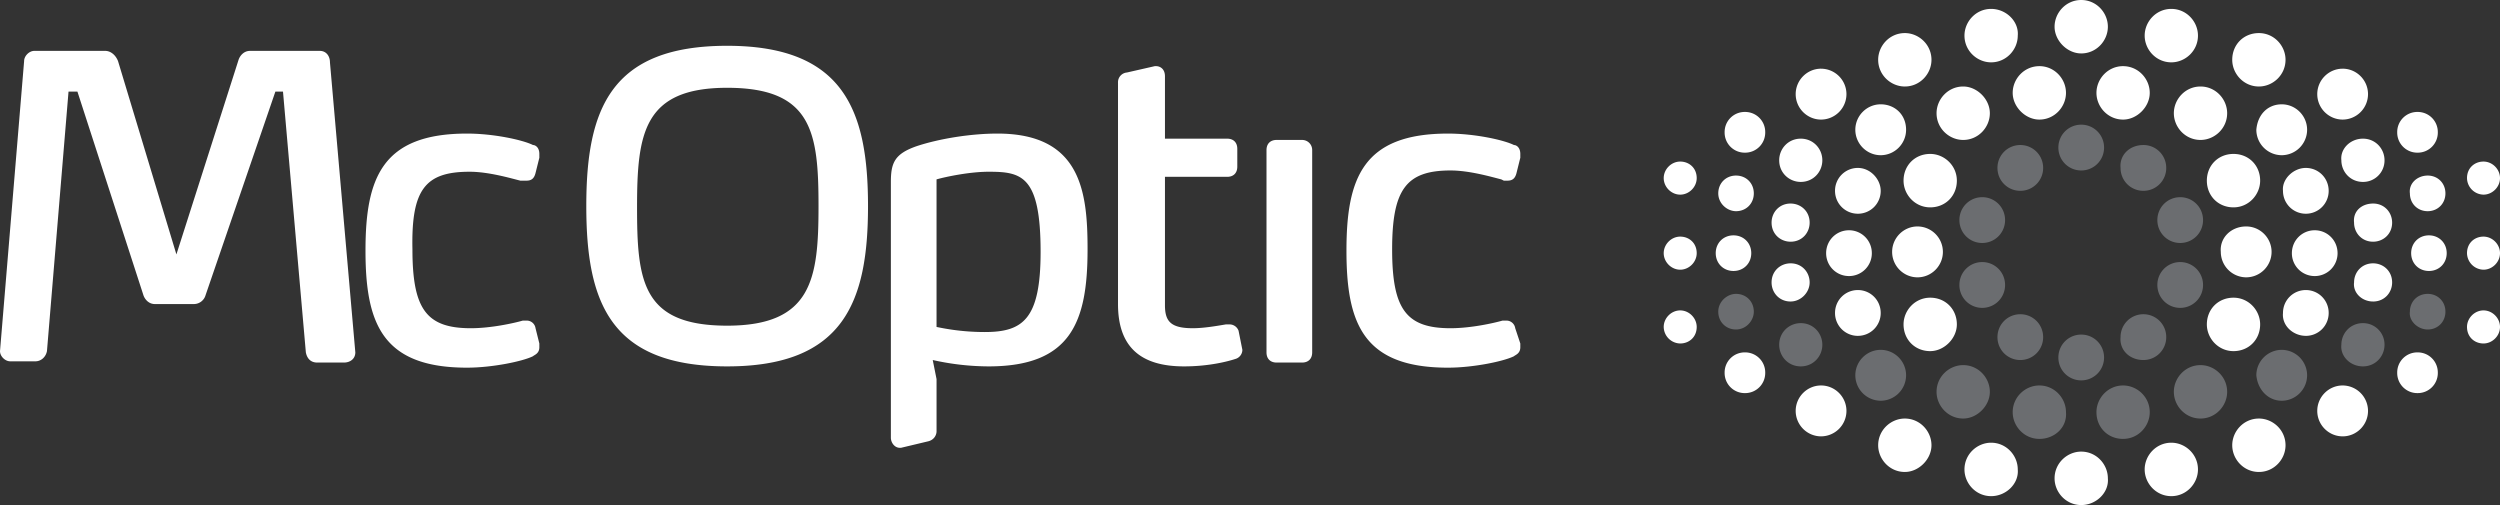 <svg width="198" height="40" fill="none" xmlns="http://www.w3.org/2000/svg"><rect width="100%" height="100%" fill="#333333" stroke="none"/><path d="M25.328 4.03H19.8c-.503 0-.804.403-.905.706L13.971 20.15 9.347 4.836c-.2-.503-.603-.806-1.005-.806H2.714c-.402 0-.804.403-.804.806L0 27.81c0 .403.402.806.804.806h2.01c.402 0 .804-.303.905-.806L5.427 7.254h.704l5.226 16.121c.1.303.402.706.905.706h3.116a.966.966 0 0 0 .904-.706l5.528-16.12h.603l1.81 20.654c.1.504.401.806.904.806h2.11c.503 0 .905-.302.905-.806l-2.01-22.972c0-.504-.302-.907-.804-.907ZM37.188 13.602c1.508 0 3.216.504 4.02.705h.503c.402 0 .603-.201.703-.604l.302-1.21v-.302c0-.503-.302-.705-.503-.705-.804-.403-3.115-.907-5.226-.907-6.734 0-8.04 3.527-8.04 9.27 0 5.743 1.306 9.27 8.04 9.27 2.01 0 4.422-.504 5.226-.907.1-.101.503-.202.503-.706v-.302l-.302-1.209a.704.704 0 0 0-.703-.605h-.302c-.703.202-2.512.605-4.12.605-3.518 0-4.624-1.511-4.624-6.247-.1-4.735 1.005-6.146 4.523-6.146ZM57.59 25.793c-6.733 0-7.135-3.526-7.135-9.37 0-5.844.502-9.47 7.136-9.47 6.734 0 7.236 3.526 7.236 9.37 0 5.742-.502 9.47-7.236 9.47Zm0-22.166c-9.246 0-11.155 5.038-11.155 12.695 0 7.658 1.91 12.696 11.156 12.696 9.247 0 11.156-5.139 11.156-12.696 0-7.556-1.91-12.695-11.156-12.695ZM74.175 14.207c.703-.202 2.613-.605 4.12-.605 2.614 0 4.121.302 4.121 6.348 0 5.34-1.407 6.347-4.422 6.347-1.91 0-3.317-.302-3.82-.403V14.207Zm4.824-3.628c-2.11 0-4.623.403-6.432 1.008-1.71.604-2.01 1.31-2.01 2.821V34.66c0 .403.3.806.703.806h.1l2.111-.504c.503-.1.704-.504.704-.806v-4.13l-.302-1.512a20.49 20.49 0 0 0 4.422.504c6.534 0 7.84-3.527 7.84-9.27 0-4.534-.503-9.169-7.136-9.169ZM97.392 25.693H97.09c-.604.1-1.71.302-2.614.302-1.709 0-2.211-.504-2.211-1.814V14.005h4.925c.502 0 .804-.302.804-.806v-1.41c0-.504-.302-.807-.804-.807h-4.925V6.045c0-.604-.402-.806-.704-.806h-.1l-2.211.504a.772.772 0 0 0-.704.806v17.532c0 3.325 1.709 4.937 5.227 4.937 2.01 0 3.517-.403 4.12-.605a.758.758 0 0 0 .503-.705l-.302-1.512a.756.756 0 0 0-.703-.503ZM103.121 11.083h-2.01c-.503 0-.804.303-.804.806v16.02c0 .504.301.806.804.806h2.01c.502 0 .804-.302.804-.806V11.89a.794.794 0 0 0-.804-.806ZM120.006 25.995a.704.704 0 0 0-.703-.605h-.302c-.703.202-2.513.605-4.121.605-3.517 0-4.623-1.511-4.623-6.247 0-4.735 1.106-6.247 4.623-6.247 1.508 0 3.217.504 4.021.706l.201.1h.301c.402 0 .603-.201.704-.604l.301-1.21v-.302c0-.503-.301-.705-.502-.705-.804-.403-3.116-.907-5.227-.907-6.734 0-8.04 3.527-8.04 9.27 0 5.743 1.306 9.27 8.04 9.27 2.01 0 4.423-.504 5.227-.907.1-.101.502-.202.502-.706v-.302l-.402-1.209Z" fill="#fff"/><path d="M164.833 9.874c-1.005 0-1.81.806-1.81 1.814 0 1.007.805 1.813 1.81 1.813a1.804 1.804 0 0 0 1.809-1.813 1.804 1.804 0 0 0-1.809-1.814ZM160.008 11.486a1.804 1.804 0 0 0-1.809 1.814c0 1.007.804 1.813 1.809 1.813a1.804 1.804 0 0 0 1.809-1.813 1.804 1.804 0 0 0-1.809-1.814ZM156.993 15.617a1.804 1.804 0 0 0-1.809 1.814c0 1.007.804 1.813 1.809 1.813a1.804 1.804 0 0 0 1.809-1.813 1.804 1.804 0 0 0-1.809-1.814ZM161.516 34.76c-1.206 0-2.111-1.007-2.111-2.115 0-1.21 1.005-2.116 2.111-2.116 1.206 0 2.11 1.008 2.11 2.116.101 1.209-.904 2.116-2.11 2.116ZM148.952 31.738a2.019 2.019 0 0 1-2.01-2.015c0-1.108.905-2.015 2.01-2.015 1.106 0 2.01.907 2.01 2.015a2.018 2.018 0 0 1-2.01 2.015ZM155.485 33.148c-1.206 0-2.11-1.007-2.11-2.115 0-1.21 1.005-2.116 2.11-2.116 1.206 0 2.111 1.007 2.111 2.116 0 1.108-1.005 2.115-2.111 2.115ZM164.833 30.126a1.805 1.805 0 0 1-1.81-1.814c0-1.007.805-1.813 1.81-1.813s1.809.806 1.809 1.813a1.804 1.804 0 0 1-1.809 1.814ZM160.008 28.514a1.804 1.804 0 0 1-1.809-1.814c0-1.007.804-1.813 1.809-1.813s1.809.806 1.809 1.813a1.804 1.804 0 0 1-1.809 1.814ZM156.993 24.383a1.804 1.804 0 0 1-1.809-1.814c0-1.007.804-1.813 1.809-1.813s1.809.806 1.809 1.813a1.804 1.804 0 0 1-1.809 1.814ZM137.495 26.096c-.805 0-1.408-.605-1.408-1.41 0-.807.704-1.411 1.408-1.411.804 0 1.407.604 1.407 1.41 0 .706-.603 1.41-1.407 1.41ZM142.62 29.018c-1.005 0-1.708-.806-1.708-1.713 0-1.008.804-1.713 1.708-1.713 1.005 0 1.709.806 1.709 1.713s-.704 1.713-1.709 1.713ZM169.757 11.486c1.005 0 1.809.806 1.809 1.814a1.804 1.804 0 0 1-1.809 1.813 1.804 1.804 0 0 1-1.809-1.813c-.1-1.008.704-1.814 1.809-1.814ZM172.672 15.617c1.005 0 1.809.806 1.809 1.814a1.804 1.804 0 0 1-1.809 1.813 1.804 1.804 0 0 1-1.809-1.813c0-1.008.804-1.814 1.809-1.814ZM168.149 34.76c1.206 0 2.111-1.007 2.111-2.115 0-1.21-1.005-2.116-2.111-2.116-1.206 0-2.11 1.008-2.11 2.116 0 1.209.904 2.116 2.11 2.116ZM180.713 31.738c1.105 0 2.01-.907 2.01-2.015a2.019 2.019 0 0 0-2.01-2.015 2.019 2.019 0 0 0-2.011 2.015c.101 1.108.905 2.015 2.011 2.015ZM174.28 33.148c1.206 0 2.111-1.007 2.111-2.115 0-1.21-1.005-2.116-2.111-2.116-1.206 0-2.111 1.007-2.111 2.116 0 1.108.905 2.115 2.111 2.115ZM169.757 28.514a1.804 1.804 0 0 0 1.809-1.814 1.804 1.804 0 0 0-1.809-1.813 1.804 1.804 0 0 0-1.809 1.813c-.1 1.008.704 1.814 1.809 1.814ZM172.672 24.383a1.804 1.804 0 0 0 1.809-1.814 1.804 1.804 0 0 0-1.809-1.813 1.804 1.804 0 0 0-1.809 1.813c0 1.008.804 1.814 1.809 1.814ZM192.271 26.096c.804 0 1.407-.605 1.407-1.41 0-.807-.603-1.411-1.407-1.411s-1.407.604-1.407 1.41c-.101.706.603 1.41 1.407 1.41ZM187.145 29.018c1.005 0 1.709-.806 1.709-1.713a1.696 1.696 0 0 0-1.709-1.713c-1.005 0-1.709.806-1.709 1.713-.1.907.704 1.713 1.709 1.713Z" fill="#6B6D70"/><path d="M151.867 17.935c-1.105 0-2.01.906-2.01 2.015 0 1.108.905 2.015 2.01 2.015 1.106 0 2.01-.907 2.01-2.015a2.018 2.018 0 0 0-2.01-2.015ZM146.44 18.237c-1.006 0-1.81.806-1.81 1.813 0 1.008.804 1.814 1.81 1.814a1.804 1.804 0 0 0 1.809-1.814 1.804 1.804 0 0 0-1.809-1.813ZM137.293 18.64c-.804 0-1.407.604-1.407 1.41 0 .806.603 1.411 1.407 1.411s1.407-.604 1.407-1.41c0-.807-.603-1.411-1.407-1.411ZM133.072 18.74c-.703 0-1.306.605-1.306 1.31 0 .706.603 1.31 1.306 1.31.704 0 1.307-.604 1.307-1.31 0-.806-.603-1.31-1.307-1.31ZM164.833 0c-1.207 0-2.111 1.008-2.111 2.116s1.005 2.116 2.111 2.116c1.206 0 2.11-1.008 2.11-2.116S166.039 0 164.833 0ZM161.516 5.24c-1.206 0-2.111 1.007-2.111 2.115 0 1.108 1.005 2.116 2.111 2.116 1.206 0 2.11-1.008 2.11-2.116s-.904-2.116-2.11-2.116ZM148.952 8.262c-1.105 0-2.01.907-2.01 2.015s.905 2.015 2.01 2.015c1.106 0 2.01-.907 2.01-2.015 0-1.209-.904-2.015-2.01-2.015ZM147.143 13.3a1.804 1.804 0 0 0-1.809 1.813c0 1.008.804 1.814 1.809 1.814a1.804 1.804 0 0 0 1.809-1.814c0-.906-.804-1.813-1.809-1.813ZM144.228 5.44c-1.105 0-2.01.907-2.01 2.016 0 1.108.905 2.015 2.01 2.015a2.019 2.019 0 0 0 2.011-2.015 2.019 2.019 0 0 0-2.011-2.015ZM155.485 6.851c-1.206 0-2.11 1.008-2.11 2.116 0 1.21 1.005 2.116 2.11 2.116 1.206 0 2.111-1.008 2.111-2.116s-1.005-2.116-2.111-2.116ZM152.872 12.191c-1.206 0-2.111.907-2.111 2.116 0 1.109.905 2.116 2.111 2.116 1.206 0 2.111-.907 2.111-2.116s-1.005-2.116-2.111-2.116ZM157.696.705c-1.206 0-2.11 1.008-2.11 2.116 0 1.21 1.005 2.116 2.11 2.116 1.206 0 2.111-1.008 2.111-2.116.101-1.108-.905-2.116-2.111-2.116ZM150.862 2.62c-1.206 0-2.111 1.007-2.111 2.115 0 1.21 1.005 2.116 2.111 2.116 1.206 0 2.111-1.007 2.111-2.115 0-1.21-1.006-2.116-2.111-2.116ZM137.495 13.904c-.805 0-1.408.605-1.408 1.41 0 .807.704 1.412 1.408 1.412.804 0 1.407-.605 1.407-1.411s-.603-1.41-1.407-1.41ZM141.816 16.12c-.904 0-1.507.706-1.507 1.512 0 .907.703 1.511 1.507 1.511.905 0 1.508-.705 1.508-1.51 0-.908-.704-1.512-1.508-1.512ZM133.072 12.796c-.703 0-1.306.604-1.306 1.31 0 .705.603 1.31 1.306 1.31.704 0 1.307-.605 1.307-1.31 0-.806-.603-1.31-1.307-1.31ZM142.62 10.982c-1.005 0-1.708.807-1.708 1.713 0 1.008.804 1.713 1.708 1.713 1.005 0 1.709-.806 1.709-1.713 0-.906-.704-1.713-1.709-1.713ZM138.198 8.866a1.59 1.59 0 0 0-1.608 1.613 1.59 1.59 0 0 0 1.608 1.612 1.59 1.59 0 0 0 1.608-1.612 1.59 1.59 0 0 0-1.608-1.613ZM164.833 40c-1.207 0-2.111-1.008-2.111-2.116 0-1.209 1.005-2.116 2.111-2.116 1.206 0 2.11 1.008 2.11 2.116.101 1.108-.904 2.116-2.11 2.116ZM147.143 26.6a1.804 1.804 0 0 1-1.809-1.814c0-1.008.804-1.814 1.809-1.814s1.809.806 1.809 1.814a1.804 1.804 0 0 1-1.809 1.813ZM144.228 34.56a2.019 2.019 0 0 1-2.01-2.016c0-1.108.905-2.015 2.01-2.015 1.106 0 2.011.907 2.011 2.015a2.019 2.019 0 0 1-2.011 2.015ZM152.872 27.809c-1.206 0-2.111-.907-2.111-2.116 0-1.109.905-2.116 2.111-2.116 1.206 0 2.111.907 2.111 2.116 0 1.108-1.005 2.116-2.111 2.116ZM157.696 39.295c-1.206 0-2.11-1.008-2.11-2.116 0-1.21 1.005-2.116 2.11-2.116 1.206 0 2.111 1.008 2.111 2.116.101 1.108-.905 2.116-2.111 2.116ZM150.862 37.38c-1.206 0-2.111-1.007-2.111-2.116 0-1.209 1.005-2.115 2.111-2.115 1.206 0 2.111 1.007 2.111 2.115 0 1.109-1.006 2.116-2.111 2.116ZM141.816 23.88c-.904 0-1.507-.706-1.507-1.512 0-.907.703-1.512 1.507-1.512.905 0 1.508.706 1.508 1.512s-.704 1.511-1.508 1.511ZM133.072 27.204a1.332 1.332 0 0 1-1.306-1.31c0-.705.603-1.31 1.306-1.31.704 0 1.307.605 1.307 1.31 0 .806-.603 1.31-1.307 1.31ZM138.198 31.134a1.59 1.59 0 0 1-1.608-1.613 1.59 1.59 0 0 1 1.608-1.612 1.59 1.59 0 0 1 1.608 1.613 1.59 1.59 0 0 1-1.608 1.612ZM177.898 17.935c1.106 0 2.011.906 2.011 2.015a2.019 2.019 0 0 1-2.011 2.015 2.019 2.019 0 0 1-2.01-2.015c-.1-1.109.804-2.015 2.01-2.015ZM183.326 18.237c1.005 0 1.809.806 1.809 1.813a1.804 1.804 0 0 1-1.809 1.814 1.804 1.804 0 0 1-1.809-1.814c0-1.007.804-1.813 1.809-1.813ZM192.371 18.64c.805 0 1.408.604 1.408 1.41 0 .806-.603 1.411-1.408 1.411-.804 0-1.407-.604-1.407-1.41 0-.807.603-1.411 1.407-1.411ZM196.693 18.74c.704 0 1.307.605 1.307 1.31 0 .706-.603 1.31-1.307 1.31a1.332 1.332 0 0 1-1.306-1.31c0-.806.603-1.31 1.306-1.31ZM168.149 5.24c1.206 0 2.111 1.007 2.111 2.115 0 1.108-1.005 2.116-2.111 2.116-1.206 0-2.11-1.008-2.11-2.116s.904-2.116 2.11-2.116ZM180.713 8.262c1.105 0 2.01.907 2.01 2.015a2.019 2.019 0 0 1-2.01 2.015 2.019 2.019 0 0 1-2.011-2.015c.101-1.209.905-2.015 2.011-2.015ZM182.622 13.3c1.005 0 1.809.806 1.809 1.813a1.804 1.804 0 0 1-1.809 1.814 1.804 1.804 0 0 1-1.809-1.814c-.1-.906.804-1.813 1.809-1.813ZM185.537 5.44c1.106 0 2.01.907 2.01 2.016a2.018 2.018 0 0 1-2.01 2.015 2.018 2.018 0 0 1-2.01-2.015c0-1.109.904-2.015 2.01-2.015ZM174.28 6.851c1.206 0 2.111 1.008 2.111 2.116 0 1.21-1.005 2.116-2.111 2.116-1.206 0-2.111-1.008-2.111-2.116s.905-2.116 2.111-2.116ZM176.893 12.191c1.206 0 2.111.907 2.111 2.116 0 1.109-.905 2.116-2.111 2.116-1.206 0-2.11-.907-2.11-2.116s.904-2.116 2.11-2.116ZM171.969.705c1.206 0 2.11 1.008 2.11 2.116 0 1.21-1.005 2.116-2.11 2.116-1.207 0-2.111-1.008-2.111-2.116s.904-2.116 2.111-2.116ZM178.904 2.62c1.206 0 2.11 1.007 2.11 2.115 0 1.21-1.005 2.116-2.11 2.116-1.206 0-2.111-1.007-2.111-2.115 0-1.21.905-2.116 2.111-2.116ZM192.271 13.904c.804 0 1.407.605 1.407 1.41 0 .807-.603 1.412-1.407 1.412s-1.407-.605-1.407-1.411c-.101-.806.603-1.41 1.407-1.41ZM187.949 16.12c.905 0 1.508.706 1.508 1.512 0 .907-.704 1.511-1.508 1.511-.904 0-1.507-.705-1.507-1.51-.101-.908.603-1.512 1.507-1.512ZM196.693 12.796c.704 0 1.307.604 1.307 1.31 0 .705-.603 1.31-1.307 1.31a1.332 1.332 0 0 1-1.306-1.31c0-.806.603-1.31 1.306-1.31ZM187.145 10.982c1.005 0 1.709.807 1.709 1.713a1.696 1.696 0 0 1-1.709 1.713c-1.005 0-1.709-.806-1.709-1.713-.1-.906.704-1.713 1.709-1.713ZM191.467 8.866a1.59 1.59 0 0 1 1.608 1.613 1.59 1.59 0 0 1-1.608 1.612 1.59 1.59 0 0 1-1.608-1.612 1.59 1.59 0 0 1 1.608-1.613ZM182.622 26.6a1.804 1.804 0 0 0 1.809-1.814 1.804 1.804 0 0 0-1.809-1.814 1.804 1.804 0 0 0-1.809 1.814c-.1 1.007.804 1.813 1.809 1.813ZM185.537 34.56c1.106 0 2.01-.907 2.01-2.016a2.018 2.018 0 0 0-2.01-2.015c-1.106 0-2.01.907-2.01 2.015 0 1.109.904 2.015 2.01 2.015ZM176.893 27.809c1.206 0 2.111-.907 2.111-2.116 0-1.109-.905-2.116-2.111-2.116-1.206 0-2.11.907-2.11 2.116 0 1.108.904 2.116 2.11 2.116ZM171.969 39.295c1.206 0 2.11-1.008 2.11-2.116 0-1.21-1.005-2.116-2.11-2.116-1.207 0-2.111 1.008-2.111 2.116s.904 2.116 2.111 2.116ZM178.904 37.38c1.206 0 2.11-1.007 2.11-2.116 0-1.209-1.005-2.115-2.11-2.115-1.206 0-2.111 1.007-2.111 2.115 0 1.109.905 2.116 2.111 2.116ZM187.949 23.88c.905 0 1.508-.706 1.508-1.512 0-.907-.704-1.512-1.508-1.512-.904 0-1.507.706-1.507 1.512-.101.806.603 1.511 1.507 1.511ZM196.693 27.204c.704 0 1.307-.604 1.307-1.31 0-.705-.603-1.31-1.307-1.31-.703 0-1.306.605-1.306 1.31 0 .806.603 1.31 1.306 1.31ZM191.467 31.134a1.59 1.59 0 0 0 1.608-1.613 1.59 1.59 0 0 0-1.608-1.612 1.59 1.59 0 0 0-1.608 1.613 1.59 1.59 0 0 0 1.608 1.612Z" fill="#fff"/></svg>